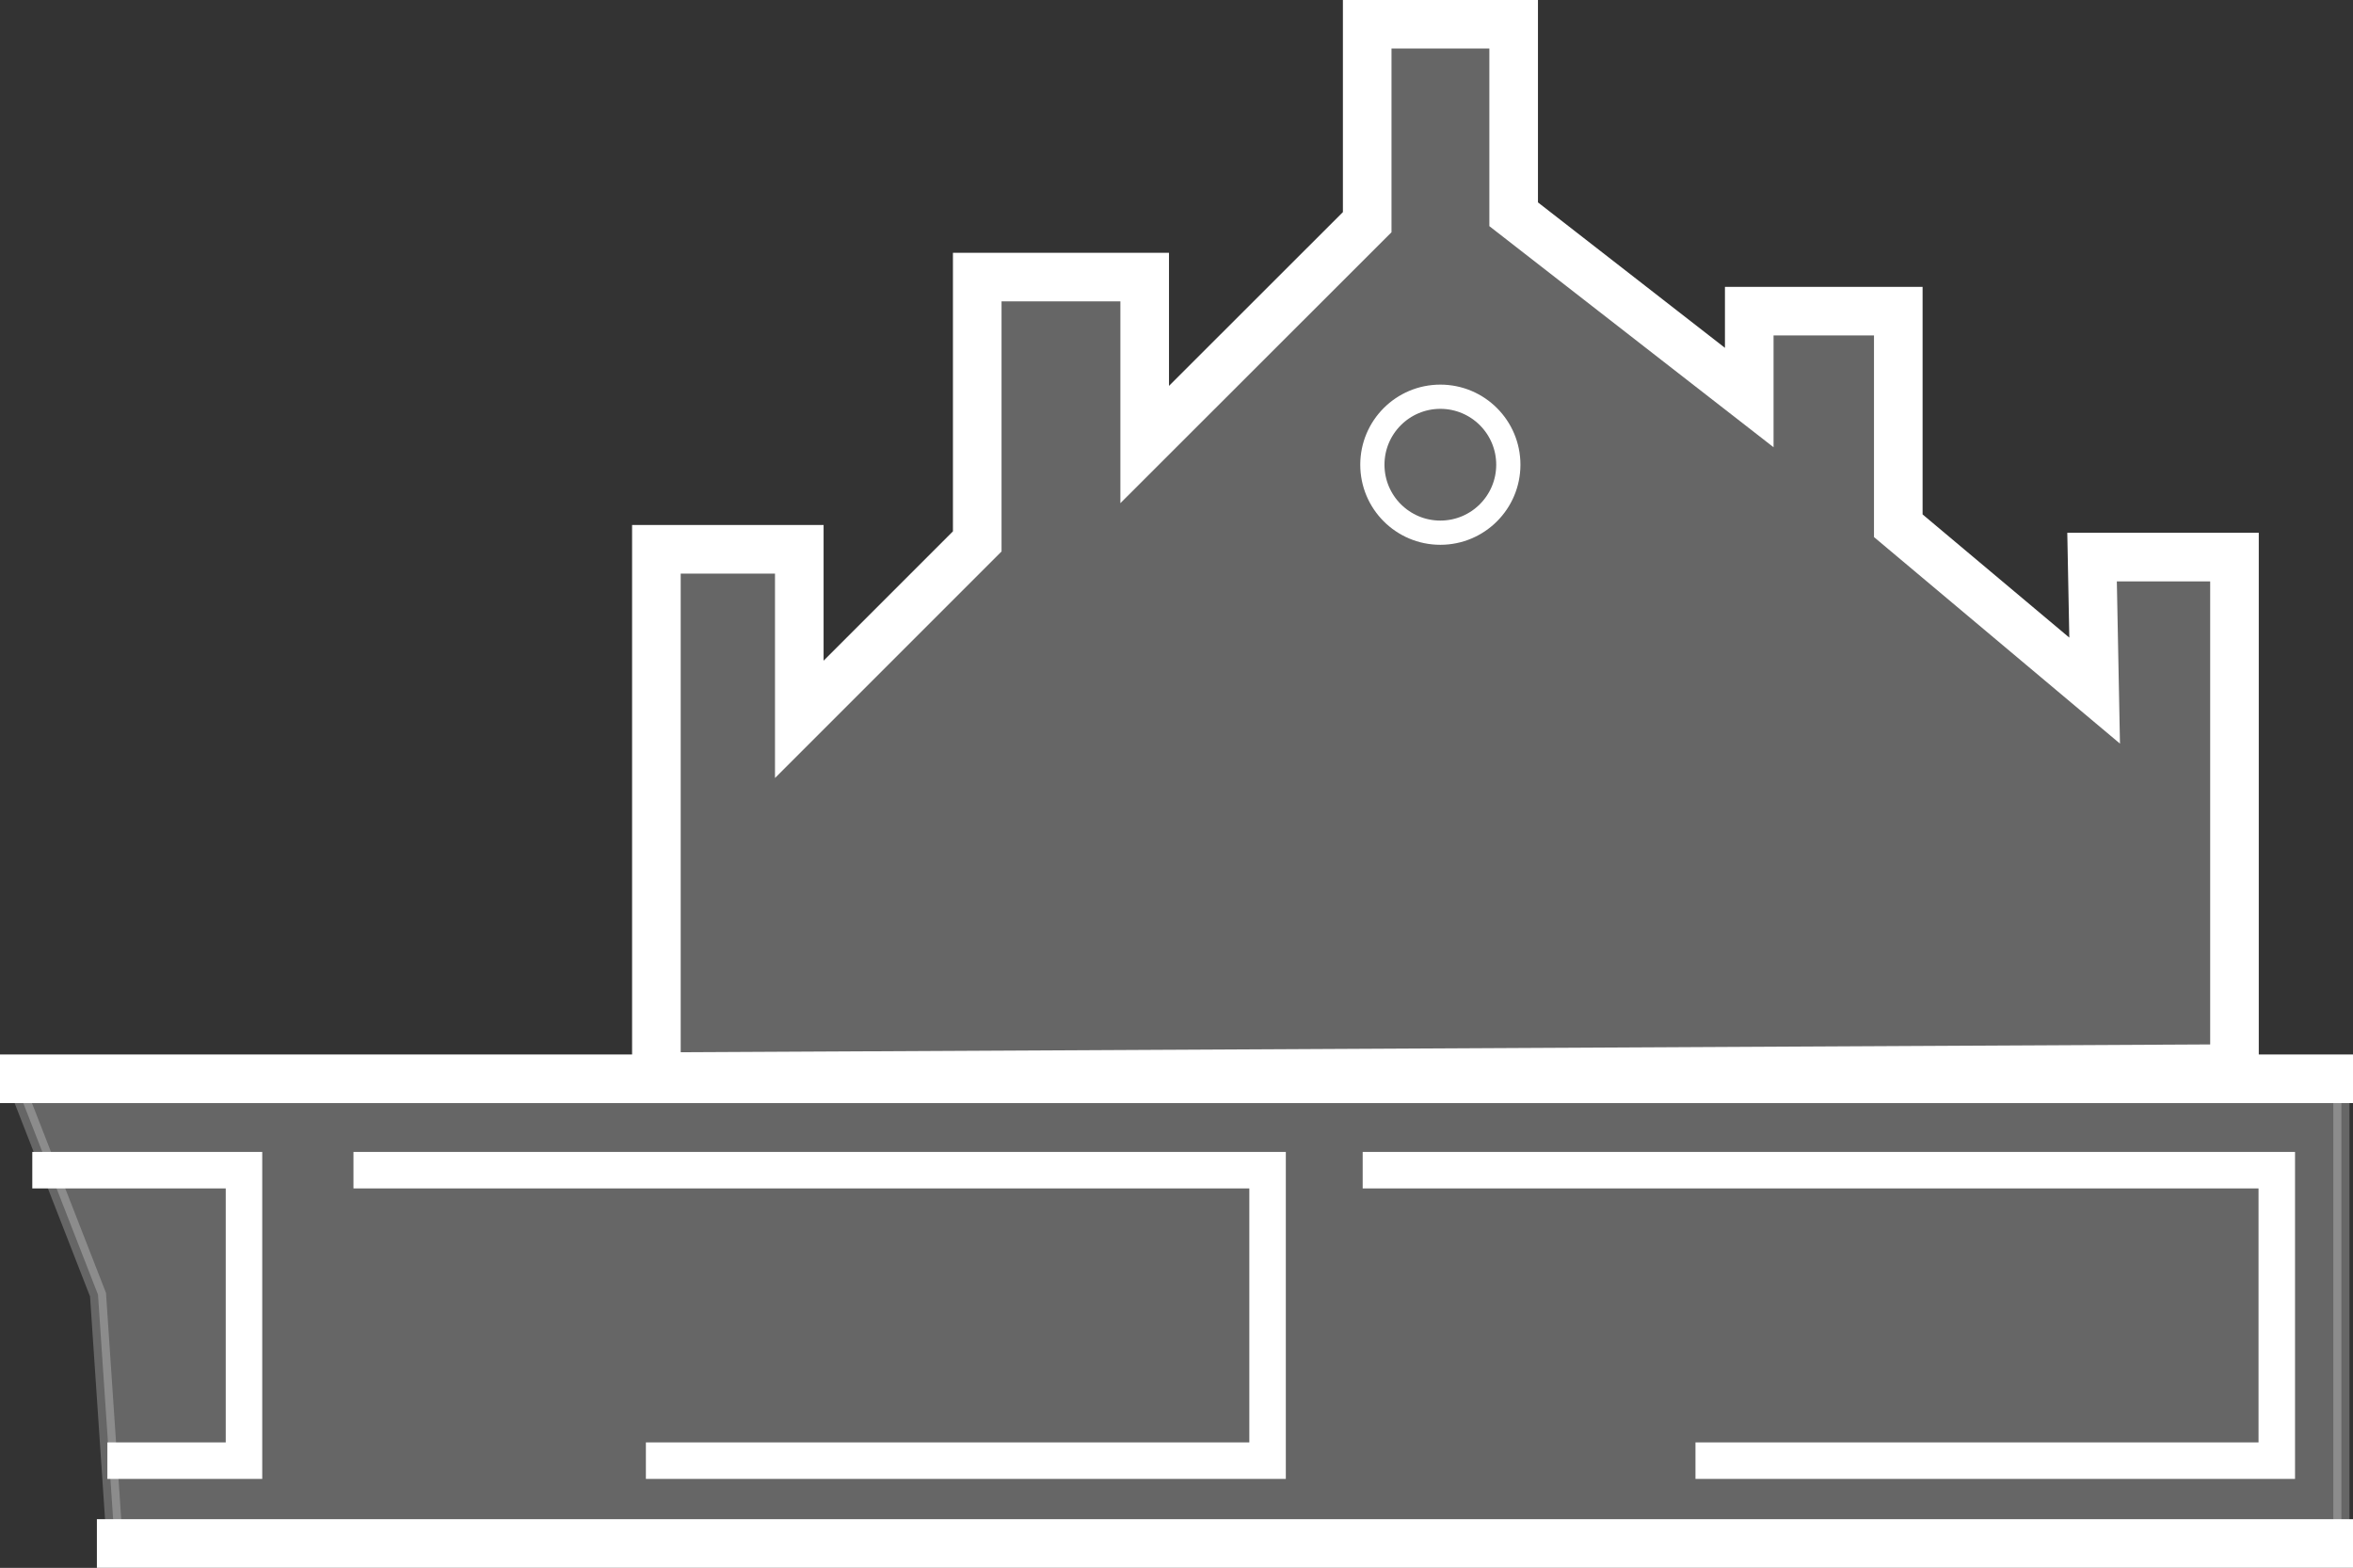 <svg xmlns="http://www.w3.org/2000/svg" viewBox="0 0 145.72 97.1"><rect x="0" y="0" width="145.72" height="97.1" fill="#333333" stroke="none"/><defs><style>.cls-1{fill:#fff;opacity:0.25;}.cls-1,.cls-2,.cls-3,.cls-4{stroke:#fff;stroke-miterlimit:10;}.cls-2,.cls-3,.cls-4{fill:none;}.cls-2{stroke-width:3.01px;}.cls-3{stroke-width:1.5px;}.cls-4{stroke-width:2.26px;}</style></defs><g id="Ebene_2" data-name="Ebene 2"><g id="Ebene_4" data-name="Ebene 4"><polygon class="cls-1" points="1 67.18 145 67.18 145 95.18 7.08 95.18 6.07 80.18 1 67.18"/></g><g id="Ebene_1-2" data-name="Ebene 1"><polygon class="cls-1" points="138.38 66.18 138.38 34.5 129.56 34.5 129.72 42.77 117.56 32.56 117.56 19.27 108.33 19.27 108.33 24.62 93.74 13.27 93.74 1.5 84.67 1.5 84.67 13.76 70.89 27.53 70.89 17.16 60.52 17.16 60.52 33.53 49.5 44.55 49.5 34.02 40.65 34.02 40.65 66.68 138.38 66.18"/><polygon class="cls-2" points="138.38 66.18 138.38 34.5 129.56 34.5 129.72 42.77 117.56 32.56 117.56 19.27 108.33 19.27 108.33 24.62 93.74 13.27 93.74 1.5 84.67 1.5 84.67 13.76 70.89 27.53 70.89 17.16 60.52 17.16 60.52 33.53 49.5 44.55 49.5 34.02 40.65 34.02 40.65 66.68 138.38 66.18"/><circle class="cls-3" cx="89.2" cy="28.78" r="4.21"/></g><g id="Ebene_2-2" data-name="Ebene 2"><line class="cls-2" y1="66.81" x2="145.72" y2="66.81"/><line class="cls-2" x1="6" y1="95.59" x2="145.72" y2="95.59"/><polyline class="cls-4" points="84.39 72.47 141 72.47 141 90.46 105 90.46"/><polyline class="cls-4" points="21.89 72.47 78.5 72.47 78.5 90.46 40 90.46"/><polyline class="cls-4" points="2 72.47 15.11 72.47 15.11 90.46 6.65 90.46"/></g></g></svg>